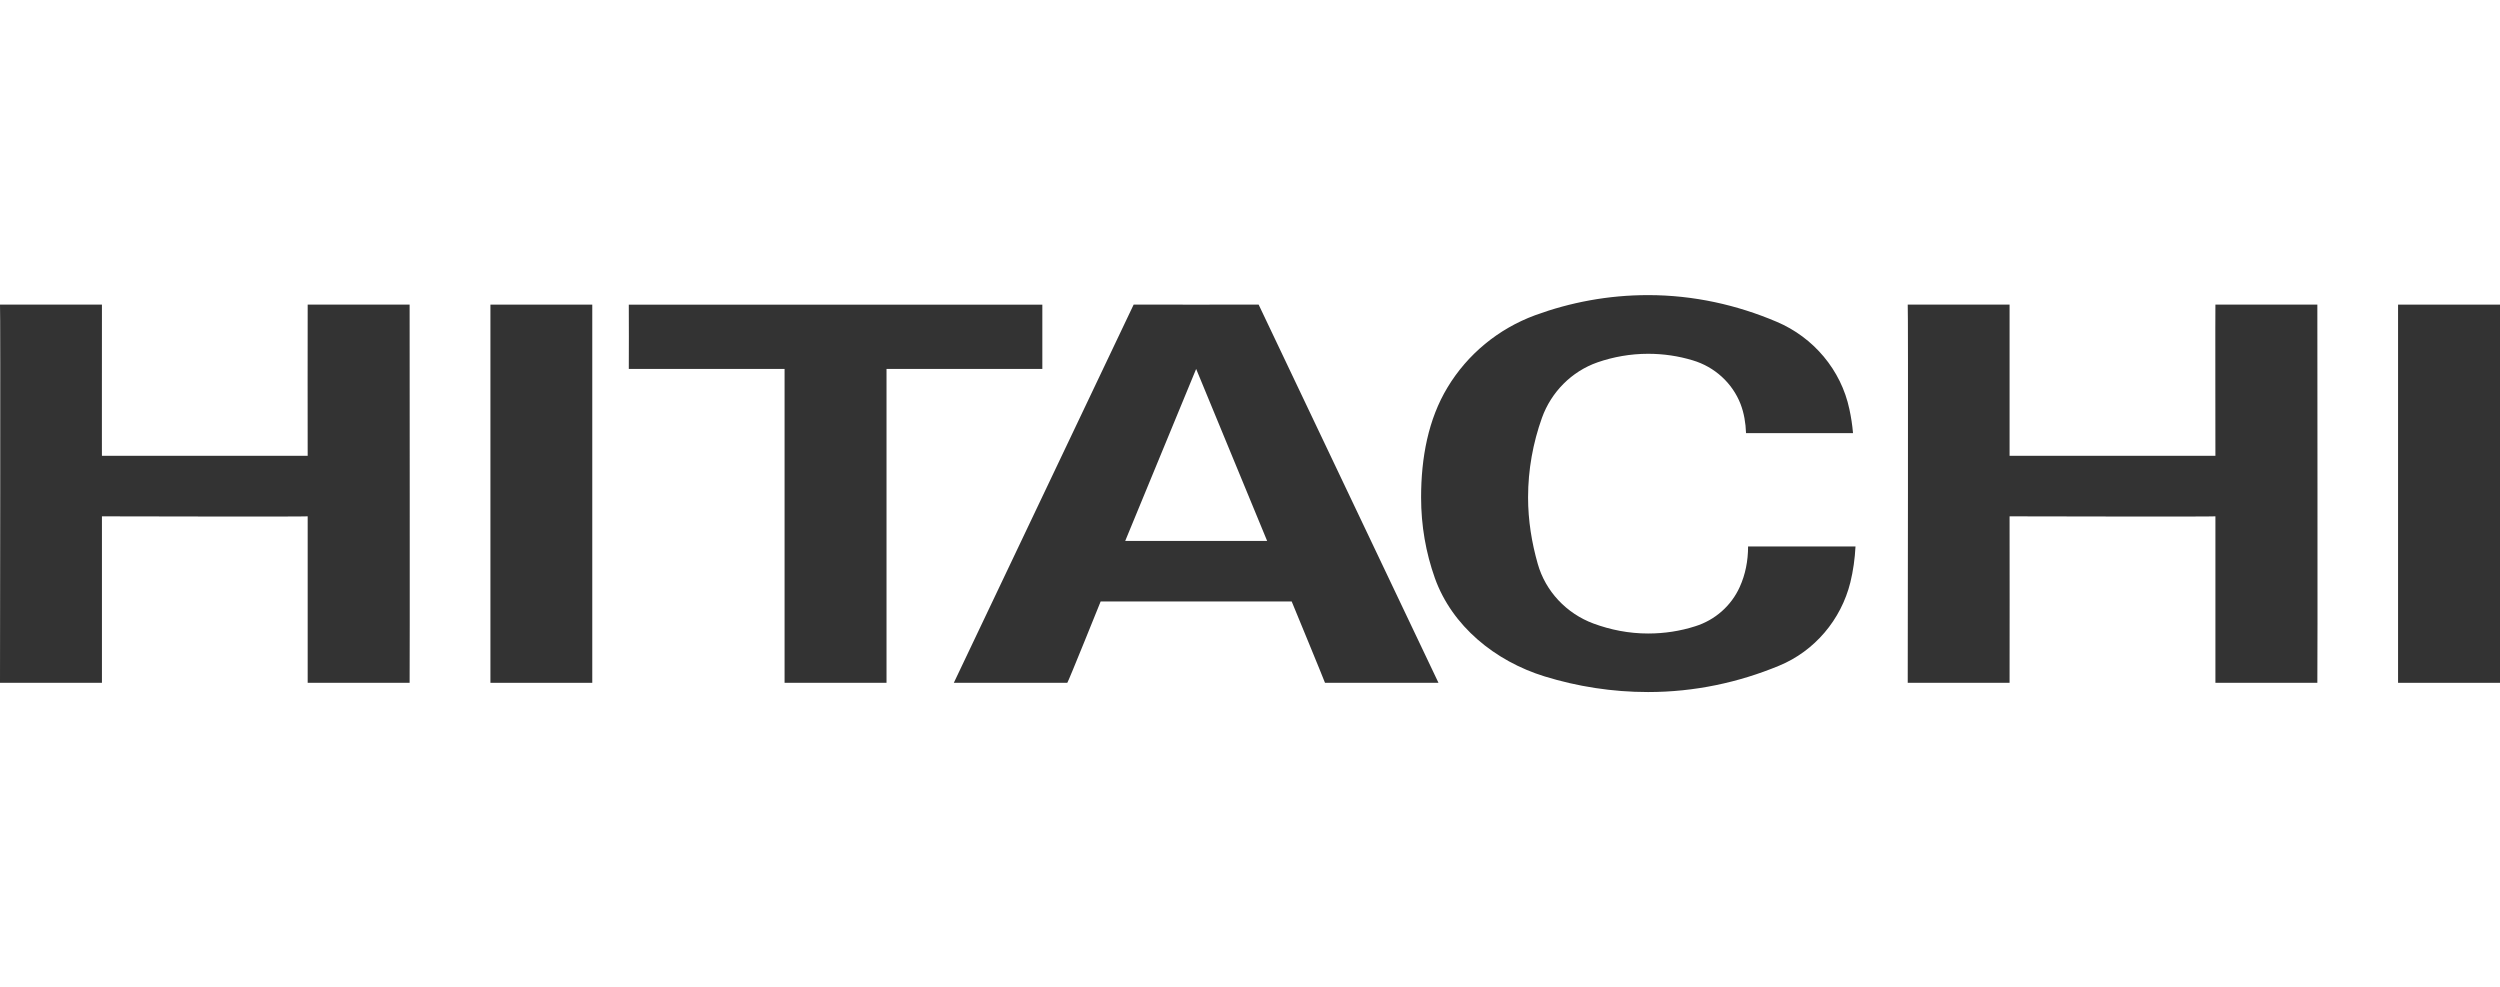 <?xml version="1.0" encoding="UTF-8"?> <svg xmlns="http://www.w3.org/2000/svg" width="593" height="234" viewBox="0 0 593 234" fill="none"><path d="M476.671 72.257V108.122H525.496C525.496 108.247 525.449 72.246 525.496 72.257C525.449 72.246 549.421 72.257 549.676 72.257C549.676 72.257 549.757 161.862 549.676 161.964C549.653 161.964 525.53 161.964 525.496 161.964V122.475C525.496 122.589 476.671 122.475 476.671 122.475C476.706 122.623 476.671 161.987 476.671 161.953H452.514C452.514 161.953 452.653 72.246 452.514 72.246H476.671V72.257Z" fill="#333333"></path><path d="M247.242 72.261C247.254 72.512 247.242 87.514 247.242 87.514H210.282V161.957H186.101V87.514H149.152C149.152 87.514 149.199 72.273 149.152 72.261C149.21 72.284 247.242 72.261 247.242 72.261Z" fill="#333333"></path><path d="M341.202 161.953C341.283 161.953 314.111 161.953 314.285 161.953C314.343 161.953 306.387 142.664 306.387 142.664H261.077C261.077 142.664 253.295 161.987 253.167 161.953C253.191 161.987 226.25 161.953 226.25 161.953L268.905 72.246C268.905 72.292 298.547 72.246 298.547 72.246L341.202 161.953ZM283.726 87.511L266.899 128.311H300.566L283.726 87.511Z" fill="#333333"></path><path d="M593.001 72.257H568.82V161.964H593.001V72.257Z" fill="#333333"></path><path d="M24.18 72.257C24.18 72.257 24.157 108.384 24.18 108.122H72.982C72.982 108.247 72.947 72.246 72.982 72.257C72.947 72.246 96.907 72.257 97.162 72.257C97.162 72.257 97.231 161.862 97.162 161.964C97.139 161.964 73.005 161.964 72.982 161.964V122.475C72.982 122.589 24.18 122.475 24.18 122.475C24.203 122.623 24.157 161.987 24.18 161.953H0C0 161.953 0.139 72.246 0 72.246H24.18V72.257Z" fill="#333333"></path><path d="M140.487 72.257H116.33V161.964H140.487V72.257Z" fill="#333333"></path><path d="M340.343 137.101C338.209 131.082 337.084 124.709 337.084 117.983C337.084 108.566 338.777 99.446 343.37 91.865C348.09 84.045 355.361 78.014 364.117 74.777C372.479 71.71 381.49 70 390.931 70C401.775 70 412.071 72.348 421.429 76.327C430.139 80.009 436.715 87.75 438.675 97.064C439.08 98.922 439.374 100.826 439.536 102.741H414.159C414.078 100.347 413.684 97.987 412.862 95.844C410.936 90.885 406.738 87.02 401.509 85.47C398.155 84.455 394.605 83.919 390.943 83.919C386.733 83.919 382.696 84.649 378.962 85.937C372.769 88.092 367.944 93.017 365.753 99.104C363.642 104.998 362.459 111.382 362.459 117.983C362.459 123.466 363.329 128.744 364.755 133.749C366.599 140.27 371.574 145.525 377.953 147.896C381.989 149.39 386.351 150.268 390.931 150.268C394.813 150.268 398.561 149.686 402.088 148.558C406.819 147.087 410.67 143.667 412.665 139.232C413.997 136.303 414.645 133.054 414.645 129.622H440.126C439.976 132.541 439.57 135.425 438.907 138.127C436.715 146.996 430.409 154.452 422 157.906C412.43 161.873 401.96 164.153 390.931 164.153C382.383 164.153 374.126 162.83 366.39 160.448C354.607 156.811 344.402 148.478 340.343 137.101Z" fill="#333333"></path></svg> 